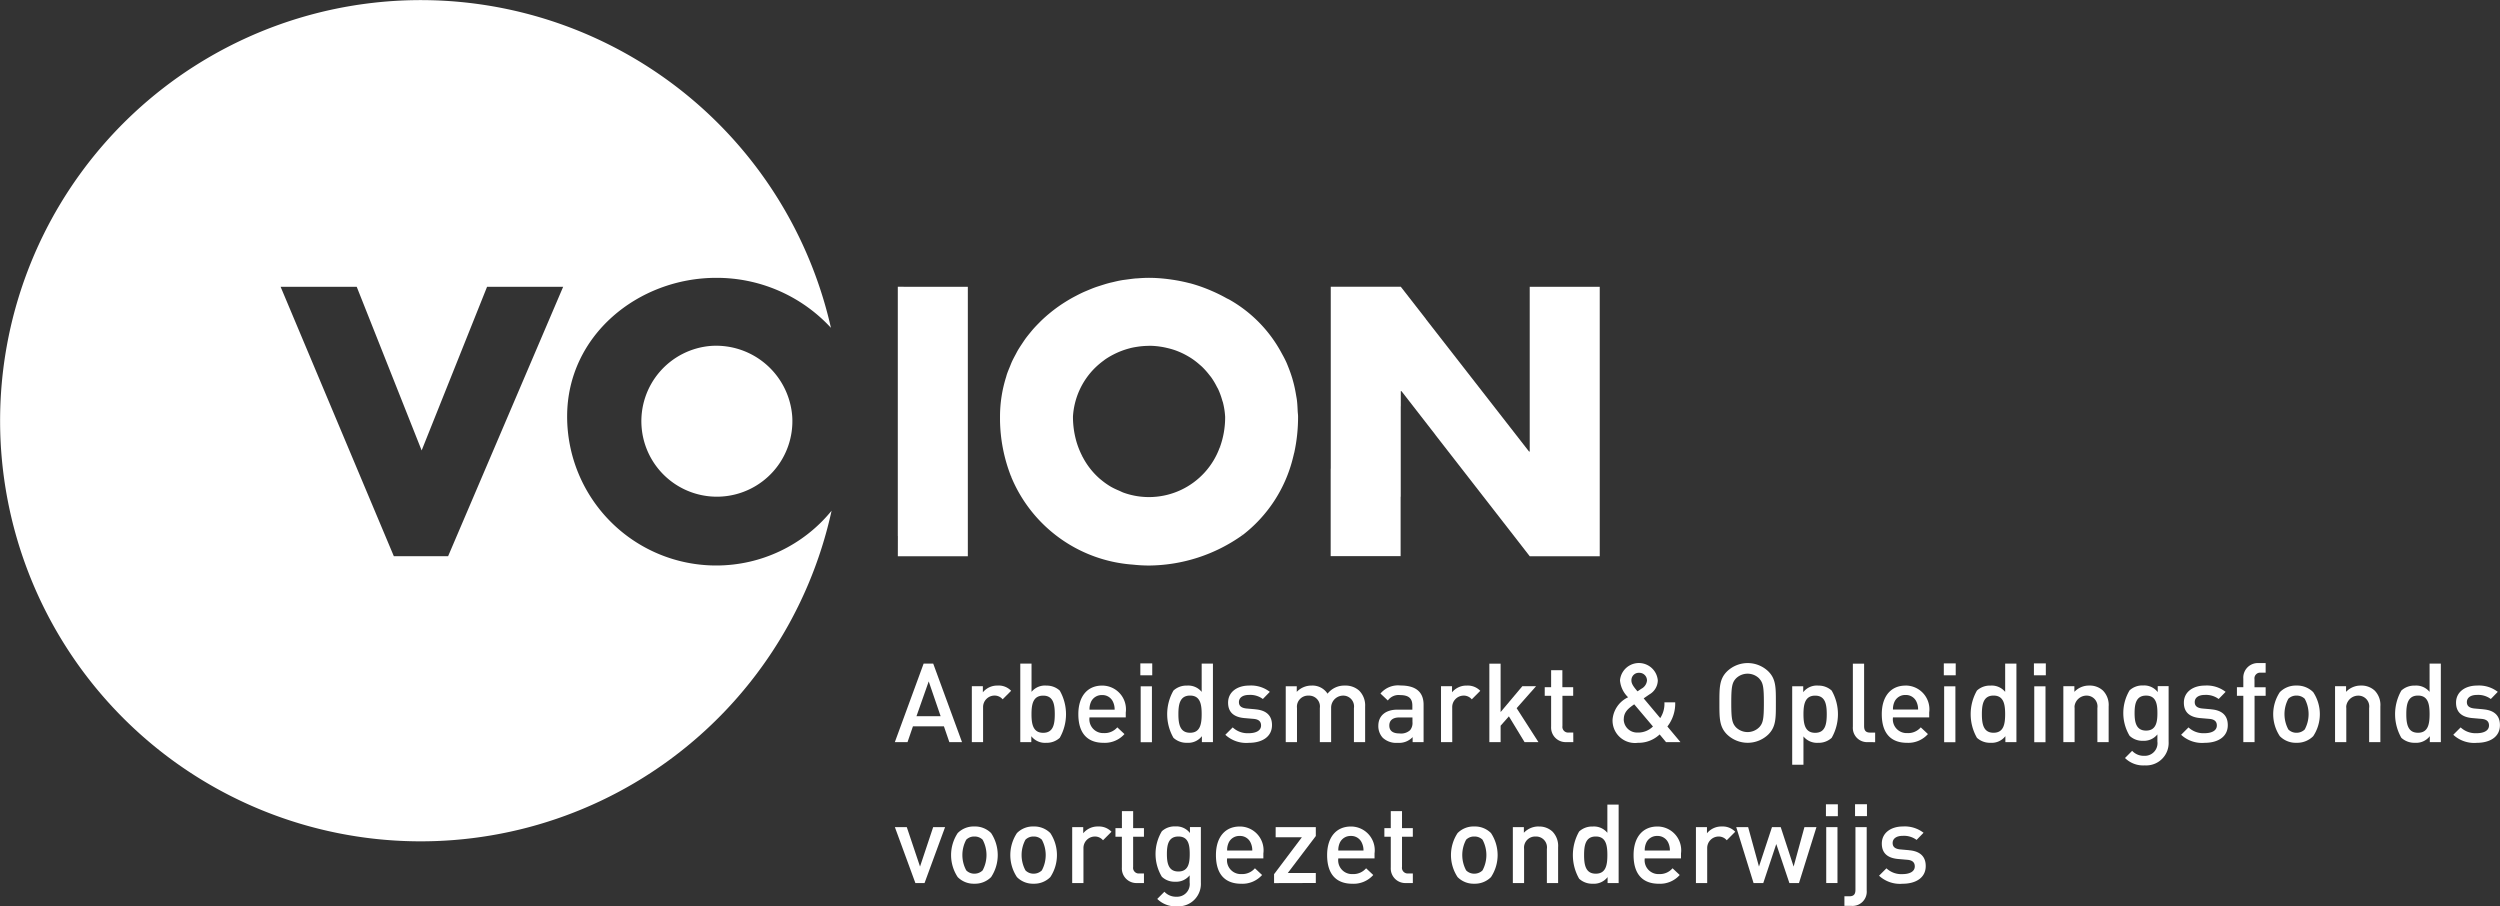 <svg xmlns="http://www.w3.org/2000/svg" width="215.607" height="78.167" viewBox="0 0 215.607 78.167">
  <rect x="0" y="0" width="215.607" height="78.167" fill="#333333" stroke="none"/>
  <g id="Group_1401" data-name="Group 1401" transform="translate(767 -553.903)">
    <path id="Path_2476" data-name="Path 2476" d="M80.483,57.231h-.827L77.174,64h1.094l.466-1.358h2.673L81.873,64h1.093Zm-1.444,4.535,1.056-3,1.027,3Z" transform="translate(-767 553.904)" fill="#fff"/>
    <path id="Path_2477" data-name="Path 2477" d="M86.049,59.125a1.6,1.6,0,0,0-1.284.579v-.523h-.951V64h.97v-2.93c0-.021,0-.043,0-.065a.992.992,0,0,1,.964-1.018.9.9,0,0,1,.723.323l.732-.735a1.49,1.49,0,0,0-1.15-.453" transform="translate(-767 553.904)" fill="#fff"/>
    <path id="Path_2478" data-name="Path 2478" d="M90.227,59.125a1.492,1.492,0,0,0-1.265.542V57.232h-.97V64h.951V63.49a1.486,1.486,0,0,0,1.273.571,1.667,1.667,0,0,0,1.179-.429l0,0a4.109,4.109,0,0,0,0-4.075,1.649,1.649,0,0,0-1.17-.428m-.258,4.07c-.875,0-1.008-.752-1.008-1.606s.133-1.6,1.008-1.6v0c.874,0,1,.747,1,1.6s-.124,1.606-1,1.606" transform="translate(-767 553.904)" fill="#fff"/>
    <path id="Path_2479" data-name="Path 2479" d="M97.089,61.448a1.953,1.953,0,0,0,.018-.286,2.049,2.049,0,0,0-2.063-2.036c-1.236,0-2.045.9-2.045,2.463,0,1.836.96,2.472,2.167,2.472a2.263,2.263,0,0,0,1.811-.754l-.618-.58a1.438,1.438,0,0,1-1.17.495,1.134,1.134,0,0,1-.218-.01,1.187,1.187,0,0,1-1.009-1.34l3.127,0ZM93.962,61.2a1.507,1.507,0,0,1,.124-.656,1.007,1.007,0,0,1,.96-.6.993.993,0,0,1,.95.6h0a1.526,1.526,0,0,1,.133.656Z" transform="translate(-767 553.904)" fill="#fff"/>
    <rect id="Rectangle_1065" data-name="Rectangle 1065" width="1.026" height="1.026" transform="translate(-668.654 611.116)" fill="#fff"/>
    <rect id="Rectangle_1066" data-name="Rectangle 1066" width="0.97" height="4.822" transform="translate(-668.625 613.093)" fill="#fff"/>
    <path id="Path_2480" data-name="Path 2480" d="M103.636,59.669a1.489,1.489,0,0,0-1.265-.542,1.645,1.645,0,0,0-1.169.428,4.109,4.109,0,0,0,0,4.075,1.657,1.657,0,0,0,1.178.429,1.482,1.482,0,0,0,1.274-.571V64l.953,0v-6.77h-.971Zm-1,3.525c-.875,0-1.008-.752-1.008-1.607s.134-1.6,1.007-1.6,1,.745,1,1.6-.124,1.607-1,1.607" transform="translate(-767 553.904)" fill="#fff"/>
    <path id="Path_2481" data-name="Path 2481" d="M108.269,61.169l-.755-.066c-.514-.049-.665-.268-.665-.553,0-.362.3-.619.875-.619a1.821,1.821,0,0,1,1.189.352l.6-.617a2.645,2.645,0,0,0-1.788-.542c-1,0-1.811.533-1.811,1.474,0,.847.52,1.256,1.426,1.332l.77.066c.466.038.647.248.647.57,0,.458-.466.666-1.056.666a1.875,1.875,0,0,1-1.389-.5l-.637.637a2.658,2.658,0,0,0,2.026.694c1.149,0,2-.522,2-1.532,0-.854-.529-1.283-1.435-1.358" transform="translate(-767 553.904)" fill="#fff"/>
    <path id="Path_2482" data-name="Path 2482" d="M114.8,64V61.017A1.041,1.041,0,0,1,115.982,60a.935.935,0,0,1,.785,1.065V64h.966V60.921a1.792,1.792,0,0,0-.513-1.359A1.746,1.746,0,0,0,116,59.125a1.831,1.831,0,0,0-1.509.7,1.541,1.541,0,0,0-1.37-.7,1.743,1.743,0,0,0-1.285.542v-.485h-.95V64h.97V61.066a1.1,1.1,0,0,1-.006-.162.961.961,0,0,1,1.005-.913.88.88,0,0,1,.185.01.936.936,0,0,1,.786,1.065V64Z" transform="translate(-767 553.904)" fill="#fff"/>
    <path id="Path_2483" data-name="Path 2483" d="M120.786,59.118a1.979,1.979,0,0,0-1.731.694l.637.6a1.132,1.132,0,0,1,1.057-.466c.754,0,1.056.3,1.056.9V61.2h-1.274c-1.1,0-1.66.581-1.66,1.388a1.484,1.484,0,0,0,.381,1.037,1.706,1.706,0,0,0,1.293.438,1.588,1.588,0,0,0,1.284-.495V64h.945V60.778c0-1.1-.666-1.66-1.988-1.66m.817,3.859a1.149,1.149,0,0,1-.9.276c-.609,0-.885-.247-.885-.685s.294-.694.865-.694h1.132l0,.391a.969.969,0,0,1-.21.712" transform="translate(-767 553.904)" fill="#fff"/>
    <path id="Path_2484" data-name="Path 2484" d="M125.243,61.074c0-.021,0-.041,0-.062a.994.994,0,0,1,.964-1.022.9.9,0,0,1,.723.323l.733-.735a1.491,1.491,0,0,0-1.151-.452,1.6,1.6,0,0,0-1.285.579v-.524h-.95V64h.97Z" transform="translate(-767 553.904)" fill="#fff"/>
    <path id="Path_2485" data-name="Path 2485" d="M132.678,64,130.8,61.074l1.673-1.893H131.29l-1.873,2.228V57.234h-.971V64h.971V62.587l.714-.809L131.481,64Z" transform="translate(-767 553.904)" fill="#fff"/>
    <path id="Path_2486" data-name="Path 2486" d="M135.682,63.176h-.4a.49.49,0,0,1-.533-.561V60.008h.927v-.741h-.933V57.8h-.97v1.464h-.551v.741h.551v2.653a1.19,1.19,0,0,0,0,.158A1.255,1.255,0,0,0,135.1,64h.587Z" transform="translate(-767 553.904)" fill="#fff"/>
    <path id="Path_2487" data-name="Path 2487" d="M143.133,63.338l.551.665,1.245,0L143.8,62.654a3.217,3.217,0,0,0,.674-2.083h-.931a2.247,2.247,0,0,1-.36,1.358l-1.427-1.7c.162-.115.495-.342.495-.342a1.427,1.427,0,0,0,.723-1.2,1.636,1.636,0,0,0-3.261-.009,2.28,2.28,0,0,0,.7,1.455,2.335,2.335,0,0,0-1.34,1.912,1.983,1.983,0,0,0,.014.353,1.935,1.935,0,0,0,2.173,1.663,2.646,2.646,0,0,0,1.873-.722M140.7,58.616a.63.63,0,0,1,.665-.591l0,0h.045a.656.656,0,0,1,.63.679.9.9,0,0,1-.495.7s-.219.152-.323.218c-.343-.4-.524-.656-.524-.932a.47.47,0,0,1,0-.075m-.658,3.41c0-.628.41-.942.9-1.284l1.615,1.912a1.8,1.8,0,0,1-1.293.524l-.081,0a1.15,1.15,0,0,1-1.146-1.154" transform="translate(-767 553.904)" fill="#fff"/>
    <path id="Path_2488" data-name="Path 2488" d="M152.509,63.338c.665-.666.647-1.417.647-2.717s.018-2.051-.647-2.716a2.567,2.567,0,0,0-3.567,0c-.665.662-.656,1.417-.656,2.716s-.009,2.051.656,2.717a2.567,2.567,0,0,0,3.567,0m-2.8-4.822,0,0a1.424,1.424,0,0,1,2.013,0v.008c.334.354.4.733.4,2.094s-.065,1.742-.4,2.1l0,0a1.424,1.424,0,0,1-2.013,0c-.332-.363-.4-.743-.4-2.1s.066-1.741.4-2.1" transform="translate(-767 553.904)" fill="#fff"/>
    <path id="Path_2489" data-name="Path 2489" d="M156.789,59.125a1.485,1.485,0,0,0-1.274.57v-.513h-.951v6.77h.971V63.509a1.5,1.5,0,0,0,1.265.552,1.646,1.646,0,0,0,1.169-.429v0a4.109,4.109,0,0,0,0-4.075,1.662,1.662,0,0,0-1.179-.428m-.246,4.07c-.875,0-1.008-.752-1.008-1.606s.133-1.6,1.008-1.6v0c.874,0,1,.747,1,1.6s-.123,1.606-1,1.606" transform="translate(-767 553.904)" fill="#fff"/>
    <path id="Path_2490" data-name="Path 2490" d="M160.766,62.621V57.238h-.97v5.433a1.168,1.168,0,0,0,0,.2A1.228,1.228,0,0,0,161.118,64l.6.008v-.828h-.428c-.391,0-.524-.19-.524-.561" transform="translate(-767 553.904)" fill="#fff"/>
    <path id="Path_2491" data-name="Path 2491" d="M164.335,59.126c-1.237,0-2.045.9-2.045,2.463,0,1.836.962,2.472,2.169,2.472a2.263,2.263,0,0,0,1.811-.754l-.618-.58a1.438,1.438,0,0,1-1.17.495,1.134,1.134,0,0,1-.218-.01,1.186,1.186,0,0,1-1.009-1.34l3.125,0v-.428a1.952,1.952,0,0,0,.018-.286,2.049,2.049,0,0,0-2.063-2.036m-1.08,2.071a1.51,1.51,0,0,1,.124-.656,1.006,1.006,0,0,1,.96-.6.993.993,0,0,1,.95.6h0a1.526,1.526,0,0,1,.133.656Z" transform="translate(-767 553.904)" fill="#fff"/>
    <rect id="Rectangle_1067" data-name="Rectangle 1067" width="0.97" height="4.822" transform="translate(-599.331 613.093)" fill="#fff"/>
    <rect id="Rectangle_1068" data-name="Rectangle 1068" width="1.026" height="1.026" transform="translate(-599.36 611.116)" fill="#fff"/>
    <path id="Path_2492" data-name="Path 2492" d="M172.931,59.669a1.489,1.489,0,0,0-1.265-.542,1.636,1.636,0,0,0-1.169.428,4.109,4.109,0,0,0,0,4.075,1.657,1.657,0,0,0,1.178.429,1.482,1.482,0,0,0,1.274-.571V64l.953,0v-6.77h-.971Zm-1,3.525c-.875,0-1.008-.752-1.008-1.607s.134-1.6,1.006-1.6,1,.746,1,1.6-.124,1.607-1,1.607" transform="translate(-767 553.904)" fill="#fff"/>
    <rect id="Rectangle_1069" data-name="Rectangle 1069" width="1.026" height="1.026" transform="translate(-591.589 611.116)" fill="#fff"/>
    <rect id="Rectangle_1070" data-name="Rectangle 1070" width="0.97" height="4.822" transform="translate(-591.56 613.093)" fill="#fff"/>
    <path id="Path_2493" data-name="Path 2493" d="M180.184,59.124a1.721,1.721,0,0,0-1.284.542v-.485h-.951V64h.97V61.065a1.077,1.077,0,0,1-.006-.161A1.049,1.049,0,0,1,180.1,60a.935.935,0,0,1,.785,1.065V64h.971V60.92a1.771,1.771,0,0,0-.485-1.358,1.667,1.667,0,0,0-1.189-.438" transform="translate(-767 553.904)" fill="#fff"/>
    <path id="Path_2494" data-name="Path 2494" d="M186.089,59.687a1.478,1.478,0,0,0-1.265-.571,1.622,1.622,0,0,0-1.161.418,3.812,3.812,0,0,0,0,3.924,1.6,1.6,0,0,0,1.15.429,1.485,1.485,0,0,0,1.247-.551v.619a1.129,1.129,0,0,1,.008.193,1.089,1.089,0,0,1-1.14,1.034,1.359,1.359,0,0,1-1.046-.429l-.617.619a2.227,2.227,0,0,0,1.7.637,1.845,1.845,0,0,0,.235,0,1.934,1.934,0,0,0,1.828-2.036v-4.8h-.941Zm-1.007,3.32c-.874,0-.989-.755-.989-1.509s.114-1.509.989-1.509.979.754.979,1.509-.105,1.509-.979,1.509" transform="translate(-767 553.904)" fill="#fff"/>
    <path id="Path_2495" data-name="Path 2495" d="M190.7,61.169l-.755-.066c-.514-.049-.665-.268-.665-.553,0-.362.294-.619.875-.619a1.826,1.826,0,0,1,1.188.352l.6-.617a2.644,2.644,0,0,0-1.789-.542c-1,0-1.811.533-1.811,1.474,0,.847.521,1.256,1.426,1.332l.77.066c.467.038.648.248.648.57,0,.458-.467.666-1.057.666a1.874,1.874,0,0,1-1.388-.5l-.637.637a2.656,2.656,0,0,0,2.025.694c1.152,0,2.007-.522,2-1.532,0-.854-.53-1.283-1.435-1.358" transform="translate(-767 553.904)" fill="#fff"/>
    <path id="Path_2496" data-name="Path 2496" d="M194.633,57.186a1.254,1.254,0,0,0-1.163,1.339v.743h-.551v.741h.551V64h.97V60.009h.956v-.741h-.962v-.695a.491.491,0,0,1,.533-.561h.429v-.827h-.6a1.2,1.2,0,0,0-.159,0" transform="translate(-767 553.904)" fill="#fff"/>
    <path id="Path_2497" data-name="Path 2497" d="M198.053,59.124a1.931,1.931,0,0,0-1.435.57,3.438,3.438,0,0,0,0,3.794,1.928,1.928,0,0,0,1.435.571,1.954,1.954,0,0,0,1.446-.571,3.438,3.438,0,0,0,0-3.794,1.953,1.953,0,0,0-1.446-.57m.714,3.785a.991.991,0,0,1-.714.285.966.966,0,0,1-.7-.285,2.791,2.791,0,0,1,0-2.644.961.961,0,0,1,.7-.276.982.982,0,0,1,.714.276,2.791,2.791,0,0,1,0,2.644" transform="translate(-767 553.904)" fill="#fff"/>
    <path id="Path_2498" data-name="Path 2498" d="M203.616,59.124a1.721,1.721,0,0,0-1.284.542v-.485h-.951V64h.97V61.065a1.1,1.1,0,0,1-.006-.162,1.05,1.05,0,0,1,1.19-.9.935.935,0,0,1,.786,1.065V64h.969V60.92a1.771,1.771,0,0,0-.485-1.358,1.667,1.667,0,0,0-1.189-.438" transform="translate(-767 553.904)" fill="#fff"/>
    <path id="Path_2499" data-name="Path 2499" d="M209.534,59.669a1.489,1.489,0,0,0-1.265-.542,1.649,1.649,0,0,0-1.17.428,4.114,4.114,0,0,0,0,4.075,1.671,1.671,0,0,0,1.18.429,1.482,1.482,0,0,0,1.274-.571V64l.951,0v-6.77h-.97Zm-1,3.525c-.875,0-1.008-.752-1.008-1.607s.133-1.6,1.008-1.6h0c.874,0,1,.746,1,1.6s-.124,1.607-1,1.607" transform="translate(-767 553.904)" fill="#fff"/>
    <path id="Path_2500" data-name="Path 2500" d="M214.17,61.169l-.755-.066c-.514-.049-.665-.268-.665-.553,0-.362.3-.619.875-.619a1.825,1.825,0,0,1,1.19.352l.6-.617a2.645,2.645,0,0,0-1.788-.542c-1,0-1.811.533-1.811,1.474,0,.847.521,1.256,1.426,1.332l.77.066c.465.038.646.248.646.57,0,.458-.467.666-1.057.666a1.874,1.874,0,0,1-1.388-.5l-.637.637a2.656,2.656,0,0,0,2.025.694c1.152,0,2.007-.522,2-1.532,0-.854-.532-1.283-1.437-1.358" transform="translate(-767 553.904)" fill="#fff"/>
    <path id="Path_2501" data-name="Path 2501" d="M79.346,74.735l-1.141-3.4H77.177l1.769,4.822h.789l1.771-4.822H80.478Z" transform="translate(-767 553.904)" fill="#fff"/>
    <path id="Path_2502" data-name="Path 2502" d="M84.031,71.277a1.929,1.929,0,0,0-1.437.57,3.442,3.442,0,0,0,0,3.794,1.93,1.93,0,0,0,1.437.571,1.95,1.95,0,0,0,1.446-.571,3.438,3.438,0,0,0,0-3.794,1.953,1.953,0,0,0-1.446-.57m.714,3.785a.991.991,0,0,1-.714.285.966.966,0,0,1-.7-.285,2.791,2.791,0,0,1,0-2.644.961.961,0,0,1,.7-.276.982.982,0,0,1,.714.276,2.791,2.791,0,0,1,0,2.644" transform="translate(-767 553.904)" fill="#fff"/>
    <path id="Path_2503" data-name="Path 2503" d="M89.138,71.277a1.927,1.927,0,0,0-1.435.57,3.438,3.438,0,0,0,0,3.794,1.928,1.928,0,0,0,1.435.571,1.954,1.954,0,0,0,1.446-.571,3.442,3.442,0,0,0,0-3.794,1.953,1.953,0,0,0-1.446-.57m.714,3.785a.991.991,0,0,1-.714.285.966.966,0,0,1-.7-.285,2.791,2.791,0,0,1,0-2.644.961.961,0,0,1,.7-.276.982.982,0,0,1,.714.276,2.791,2.791,0,0,1,0,2.644" transform="translate(-767 553.904)" fill="#fff"/>
    <path id="Path_2504" data-name="Path 2504" d="M93.42,71.858v-.524h-.951v4.822h.971V73.227c0-.022,0-.043,0-.065a.991.991,0,0,1,.963-1.019.9.9,0,0,1,.723.323l.732-.735a1.494,1.494,0,0,0-1.15-.453,1.605,1.605,0,0,0-1.284.58" transform="translate(-767 553.904)" fill="#fff"/>
    <path id="Path_2505" data-name="Path 2505" d="M97.727,69.955h-.97v1.464H96.2v.741h.553v2.653a1.37,1.37,0,0,0,0,.157,1.257,1.257,0,0,0,1.324,1.185h.581v-.827h-.4a.445.445,0,0,1-.121,0,.49.49,0,0,1-.412-.558V72.16h.933v-.741h-.933Z" transform="translate(-767 553.904)" fill="#fff"/>
    <path id="Path_2506" data-name="Path 2506" d="M102.626,71.841a1.477,1.477,0,0,0-1.265-.57,1.615,1.615,0,0,0-1.16.418,3.812,3.812,0,0,0,0,3.924,1.592,1.592,0,0,0,1.151.428,1.486,1.486,0,0,0,1.247-.552v.619a1.129,1.129,0,0,1,.008.193,1.089,1.089,0,0,1-1.14,1.034,1.359,1.359,0,0,1-1.046-.429l-.617.619a2.227,2.227,0,0,0,1.7.637,2.031,2.031,0,0,0,.234,0,1.935,1.935,0,0,0,1.828-2.036v-4.8h-.942Zm-1,3.319c-.874,0-.989-.755-.989-1.509s.114-1.509.989-1.509h.006c.875,0,.973.754.973,1.509s-.1,1.509-.979,1.509" transform="translate(-767 553.904)" fill="#fff"/>
    <path id="Path_2507" data-name="Path 2507" d="M106.911,71.28c-1.236,0-2.045.9-2.045,2.463,0,1.835.961,2.472,2.169,2.472a2.265,2.265,0,0,0,1.811-.754l-.619-.58a1.438,1.438,0,0,1-1.17.5,1.141,1.141,0,0,1-.218-.01,1.188,1.188,0,0,1-1.009-1.34l3.126,0V73.6a1.931,1.931,0,0,0,.018-.285,2.049,2.049,0,0,0-2.063-2.036m-1.079,2.071a1.507,1.507,0,0,1,.124-.656,1.006,1.006,0,0,1,.96-.6.993.993,0,0,1,.95.6,1.528,1.528,0,0,1,.135.656Z" transform="translate(-767 553.904)" fill="#fff"/>
    <path id="Path_2508" data-name="Path 2508" d="M110.015,72.205h2.264l-2.4,3.186v.77l3.6-.01v-.864h-2.415l2.415-3.186v-.77h-3.462Z" transform="translate(-767 553.904)" fill="#fff"/>
    <path id="Path_2509" data-name="Path 2509" d="M116.5,71.28c-1.236,0-2.045.9-2.045,2.463,0,1.835.961,2.472,2.168,2.472a2.263,2.263,0,0,0,1.811-.754l-.618-.58a1.438,1.438,0,0,1-1.17.5,1.134,1.134,0,0,1-.218-.01,1.187,1.187,0,0,1-1.009-1.34l3.125,0V73.6a2.078,2.078,0,0,0,.019-.285A2.051,2.051,0,0,0,116.5,71.28m-1.081,2.071a1.507,1.507,0,0,1,.124-.656,1.006,1.006,0,0,1,.96-.6.993.993,0,0,1,.95.6h0a1.511,1.511,0,0,1,.139.656Z" transform="translate(-767 553.904)" fill="#fff"/>
    <path id="Path_2510" data-name="Path 2510" d="M121.325,75.325a.49.49,0,0,1-.412-.558V72.16h.933v-.741h-.933V69.956h-.969v1.463h-.552v.741h.552v2.654a1.37,1.37,0,0,0,0,.157,1.256,1.256,0,0,0,1.323,1.184h.58v-.827h-.4a.49.49,0,0,1-.121,0" transform="translate(-767 553.904)" fill="#fff"/>
    <path id="Path_2511" data-name="Path 2511" d="M127.143,71.277a1.929,1.929,0,0,0-1.437.57,3.442,3.442,0,0,0,0,3.794,1.93,1.93,0,0,0,1.437.571,1.95,1.95,0,0,0,1.446-.571,3.442,3.442,0,0,0,0-3.794,1.949,1.949,0,0,0-1.446-.57m.714,3.785a.991.991,0,0,1-.714.285.966.966,0,0,1-.7-.285,2.791,2.791,0,0,1,0-2.644.961.961,0,0,1,.7-.276.982.982,0,0,1,.714.276,2.791,2.791,0,0,1,0,2.644" transform="translate(-767 553.904)" fill="#fff"/>
    <path id="Path_2512" data-name="Path 2512" d="M132.707,71.277a1.721,1.721,0,0,0-1.284.542v-.485h-.951v4.822h.97V73.218a1.1,1.1,0,0,1-.006-.162.961.961,0,0,1,1-.913.88.88,0,0,1,.185.01.935.935,0,0,1,.786,1.065v2.938l.969,0v-3.08a1.771,1.771,0,0,0-.485-1.358,1.667,1.667,0,0,0-1.189-.438" transform="translate(-767 553.904)" fill="#fff"/>
    <path id="Path_2513" data-name="Path 2513" d="M138.624,71.823a1.489,1.489,0,0,0-1.265-.542,1.641,1.641,0,0,0-1.168.428,4.1,4.1,0,0,0,0,4.075,1.655,1.655,0,0,0,1.177.429,1.482,1.482,0,0,0,1.275-.571v.513l.953.005V69.388h-.972Zm-1,3.525c-.875,0-1.008-.752-1.008-1.607s.133-1.6,1.008-1.6,1,.746,1,1.6-.123,1.607-1,1.607" transform="translate(-767 553.904)" fill="#fff"/>
    <path id="Path_2514" data-name="Path 2514" d="M142.929,71.28c-1.236,0-2.045.9-2.045,2.463,0,1.835.961,2.472,2.169,2.472a2.265,2.265,0,0,0,1.811-.754l-.619-.58a1.438,1.438,0,0,1-1.17.5,1.141,1.141,0,0,1-.218-.01,1.188,1.188,0,0,1-1.009-1.34l3.126,0V73.6a2.08,2.08,0,0,0,.018-.285,2.05,2.05,0,0,0-2.063-2.036m-1.082,2.071a1.507,1.507,0,0,1,.124-.656,1.007,1.007,0,0,1,.961-.6,1,1,0,0,1,.951.6,1.526,1.526,0,0,1,.133.656Z" transform="translate(-767 553.904)" fill="#fff"/>
    <path id="Path_2515" data-name="Path 2515" d="M147.213,71.858v-.524h-.951v4.822h.971V73.227c0-.022,0-.043,0-.065a.991.991,0,0,1,.963-1.019.9.9,0,0,1,.723.323l.732-.735a1.492,1.492,0,0,0-1.15-.453,1.605,1.605,0,0,0-1.284.58" transform="translate(-767 553.904)" fill="#fff"/>
    <path id="Path_2516" data-name="Path 2516" d="M154.687,74.735l-1.112-3.4h-.755l-1.121,3.4-.933-3.4h-1.028l1.494,4.822h.837l1.121-3.367,1.132,3.367h.827l1.506-4.822h-1.037Z" transform="translate(-767 553.904)" fill="#fff"/>
    <rect id="Rectangle_1071" data-name="Rectangle 1071" width="1.028" height="1.026" transform="translate(-609.526 623.268)" fill="#fff"/>
    <rect id="Rectangle_1072" data-name="Rectangle 1072" width="0.97" height="4.822" transform="translate(-609.501 625.237)" fill="#fff"/>
    <rect id="Rectangle_1073" data-name="Rectangle 1073" width="1.028" height="1.026" transform="translate(-607.016 623.262)" fill="#fff"/>
    <path id="Path_2517" data-name="Path 2517" d="M160.019,76.736c0,.371-.134.561-.524.561h-.428v.827h.594a1.251,1.251,0,0,0,.212,0,1.227,1.227,0,0,0,1.116-1.331V71.335h-.97Z" transform="translate(-767 553.904)" fill="#fff"/>
    <path id="Path_2518" data-name="Path 2518" d="M164.647,73.322l-.755-.066c-.514-.049-.665-.268-.665-.553,0-.362.3-.619.875-.619a1.825,1.825,0,0,1,1.19.352l.6-.617a2.645,2.645,0,0,0-1.788-.542c-1,0-1.811.533-1.811,1.475,0,.846.521,1.255,1.426,1.331l.77.066c.466.038.647.248.647.57,0,.458-.466.666-1.056.666a1.875,1.875,0,0,1-1.389-.5l-.637.637a2.651,2.651,0,0,0,2.026.694c1.15,0,2.007-.522,2-1.532,0-.854-.532-1.283-1.437-1.358" transform="translate(-767 553.904)" fill="#fff"/>
    <path id="Path_2519" data-name="Path 2519" d="M114.768,47.972h0Z" transform="translate(-767 553.904)" fill="#fff"/>
    <path id="Path_2520" data-name="Path 2520" d="M88.424,29.231c-.086.118-.164.24-.245.36-.133.2-.266.4-.386.6-.069.118-.13.241-.195.362-.117.218-.235.436-.339.663-.051.112-.092.229-.139.343-.1.244-.205.488-.29.741-.024.073-.04.15-.063.223a11.364,11.364,0,0,0-.523,3.4c0,.03,0,.06,0,.091v.218l.011,0v0l-.011,0a13.773,13.773,0,0,0,.956,4.867c.038-.015.077-.024.115-.038l0,.006c-.037.014-.076.024-.113.038a12.3,12.3,0,0,0,10.5,7.589,13.021,13.021,0,0,0,1.39.078,14.075,14.075,0,0,0,8.069-2.627c-.048-.041-.1-.076-.148-.117l.007-.006c.049.042.1.078.152.12a12.018,12.018,0,0,0,4.323-6.607h0c.038-.149.075-.3.108-.449l.007,0a14.492,14.492,0,0,0,.339-3.169c0-.16-.026-.314-.033-.473-.014-.322-.03-.643-.069-.956-.018-.142-.047-.279-.07-.419-.058-.354-.128-.7-.217-1.042-.032-.123-.067-.243-.1-.365q-.153-.51-.35-1c-.052-.13-.1-.26-.158-.388-.12-.267-.255-.525-.4-.78a11.59,11.59,0,0,0-4.575-4.68l-.007,0,0,0c-.057-.034-.12-.056-.179-.089a13.239,13.239,0,0,0-1.228-.611c-.12-.052-.238-.105-.359-.153a13.453,13.453,0,0,0-1.5-.514c-.061-.017-.123-.027-.183-.043a13.747,13.747,0,0,0-1.4-.281c-.134-.02-.266-.039-.4-.055a13.583,13.583,0,0,0-1.618-.108c-.353,0-.7.021-1.053.048-.038,0-.076,0-.114.005-.272.024-.541.065-.811.1-.124.018-.249.029-.372.051-.25.043-.5.1-.742.159-.138.033-.278.06-.414.1-.236.062-.467.138-.7.212-.142.046-.285.089-.425.139-.225.081-.444.172-.663.264-.14.059-.28.116-.417.179-.215.1-.425.206-.633.316-.134.07-.268.141-.4.216-.2.115-.4.238-.6.364-.128.082-.255.165-.38.252q-.287.2-.559.41c-.121.094-.239.19-.356.287-.177.148-.35.3-.518.456-.11.1-.217.209-.324.317-.163.163-.323.329-.476.5-.1.111-.193.227-.288.342-.148.18-.294.36-.431.548m4.861,10.112.043-.011a7,7,0,0,1-.537-1.39l-.064-.019v0c.021.007.044.012.065.02a7.626,7.626,0,0,1-.259-1.994c0-.01,0-.021,0-.031a6.447,6.447,0,0,1,1.883-4.169,6.9,6.9,0,0,1,.77-.652c.041-.03.08-.064.122-.094a6.717,6.717,0,0,1,.653-.392l.078-.04a6.737,6.737,0,0,1,1.4-.531c.022-.006.042-.014.064-.019.207-.051.419-.086.632-.118A6.512,6.512,0,0,1,99,29.828c.033,0,.065-.006.1-.007s.035,0,.053,0a6.491,6.491,0,0,1,.962.081c.2.029.392.071.584.117a6.283,6.283,0,0,1,.632.181c.154.054.3.114.451.178a6.625,6.625,0,0,1,.672.342c.113.066.225.133.334.206a6.486,6.486,0,0,1,.658.509c.083.072.167.142.245.218a6.545,6.545,0,0,1,.591.665c.059.075.122.146.178.224a6.418,6.418,0,0,1,.482.807c.038.075.085.145.12.221a6.512,6.512,0,0,1,.351.967c.016.059.042.114.057.174a6.434,6.434,0,0,1,.19,1.236,7.513,7.513,0,0,1-.452,2.618l.053.005-.005.01c-.019,0-.037-.005-.056-.006v-.006a6.49,6.49,0,0,1-8.3,3.92c-.136-.049-.262-.12-.4-.178a6.51,6.51,0,0,1-.674-.322,6.4,6.4,0,0,1-.9-.638l-.04-.029a6.448,6.448,0,0,1-1.55-1.985l0,0-.044.011,0-.006" transform="translate(-767 553.904)" fill="#fff"/>
    <path id="Path_2521" data-name="Path 2521" d="M77.432,47.972h0v0h6.037V42.693l0,0V35.809h0V24.735h0v0H77.923l.006-.005h-.5v.4l0,0v10.4h0V46.231l.006,0Z" transform="translate(-767 553.904)" fill="#fff"/>
    <path id="Path_2522" data-name="Path 2522" d="M123.783,37.493l7.138,9.179,1.009,1.3,0,0h6.036V33.24h0v0h0V32.6l0,0V24.731h-.009v0h-6.03v1.424l0,0v0h0V33.1h0v5.839h-.059l-8.884-11.406,0-.011-2.175-2.792v0h-6.036v.006h-.005V37.417h0v3h0v0l-.007,0v7.546h.007v0h6.025v0h0V42.835l0,0v0l.01.005v-7.79l-.01,0v0l.016-.006V33.732h.058l2.739,3.525h0l.18.23h0l0,0" transform="translate(-767 553.904)" fill="#fff"/>
    <path id="Path_2523" data-name="Path 2523" d="M86.247,36.23h0Z" transform="translate(-767 553.904)" fill="#fff"/>
    <path id="Path_2524" data-name="Path 2524" d="M61.317,29.831a6.512,6.512,0,1,0,7.01,6.12,6.581,6.581,0,0,0-7.01-6.12" transform="translate(-767 553.904)" fill="#fff"/>
    <rect id="Rectangle_1074" data-name="Rectangle 1074" width="13.151" height="13.083" transform="translate(-711.814 583.719)" fill="none"/>
    <path id="Path_2525" data-name="Path 2525" d="M61.763,48.769A12.852,12.852,0,0,1,48.911,35.917c0-7.024,6.165-11.956,12.852-11.956a13.4,13.4,0,0,1,9.9,4.311,36.275,36.275,0,1,0,.056,15.771,12.825,12.825,0,0,1-9.954,4.726m-23.119-.8H33.966L24.2,24.731h6.564l5.6,14.115,5.643-14.115h6.563Z" transform="translate(-767 553.904)" fill="#fff"/>
    <rect id="Rectangle_1075" data-name="Rectangle 1075" width="71.717" height="72.559" transform="translate(-767 553.904)" fill="none"/>
    <path id="Path_2526" data-name="Path 2526" d="M3.766,20.155H3.76l0,0Z" transform="translate(-767 553.904)" fill="#fff"/>
    <rect id="Rectangle_1076" data-name="Rectangle 1076" width="0.006" height="0.004" transform="translate(-763.24 574.059)" fill="none"/>
  </g>
</svg>
